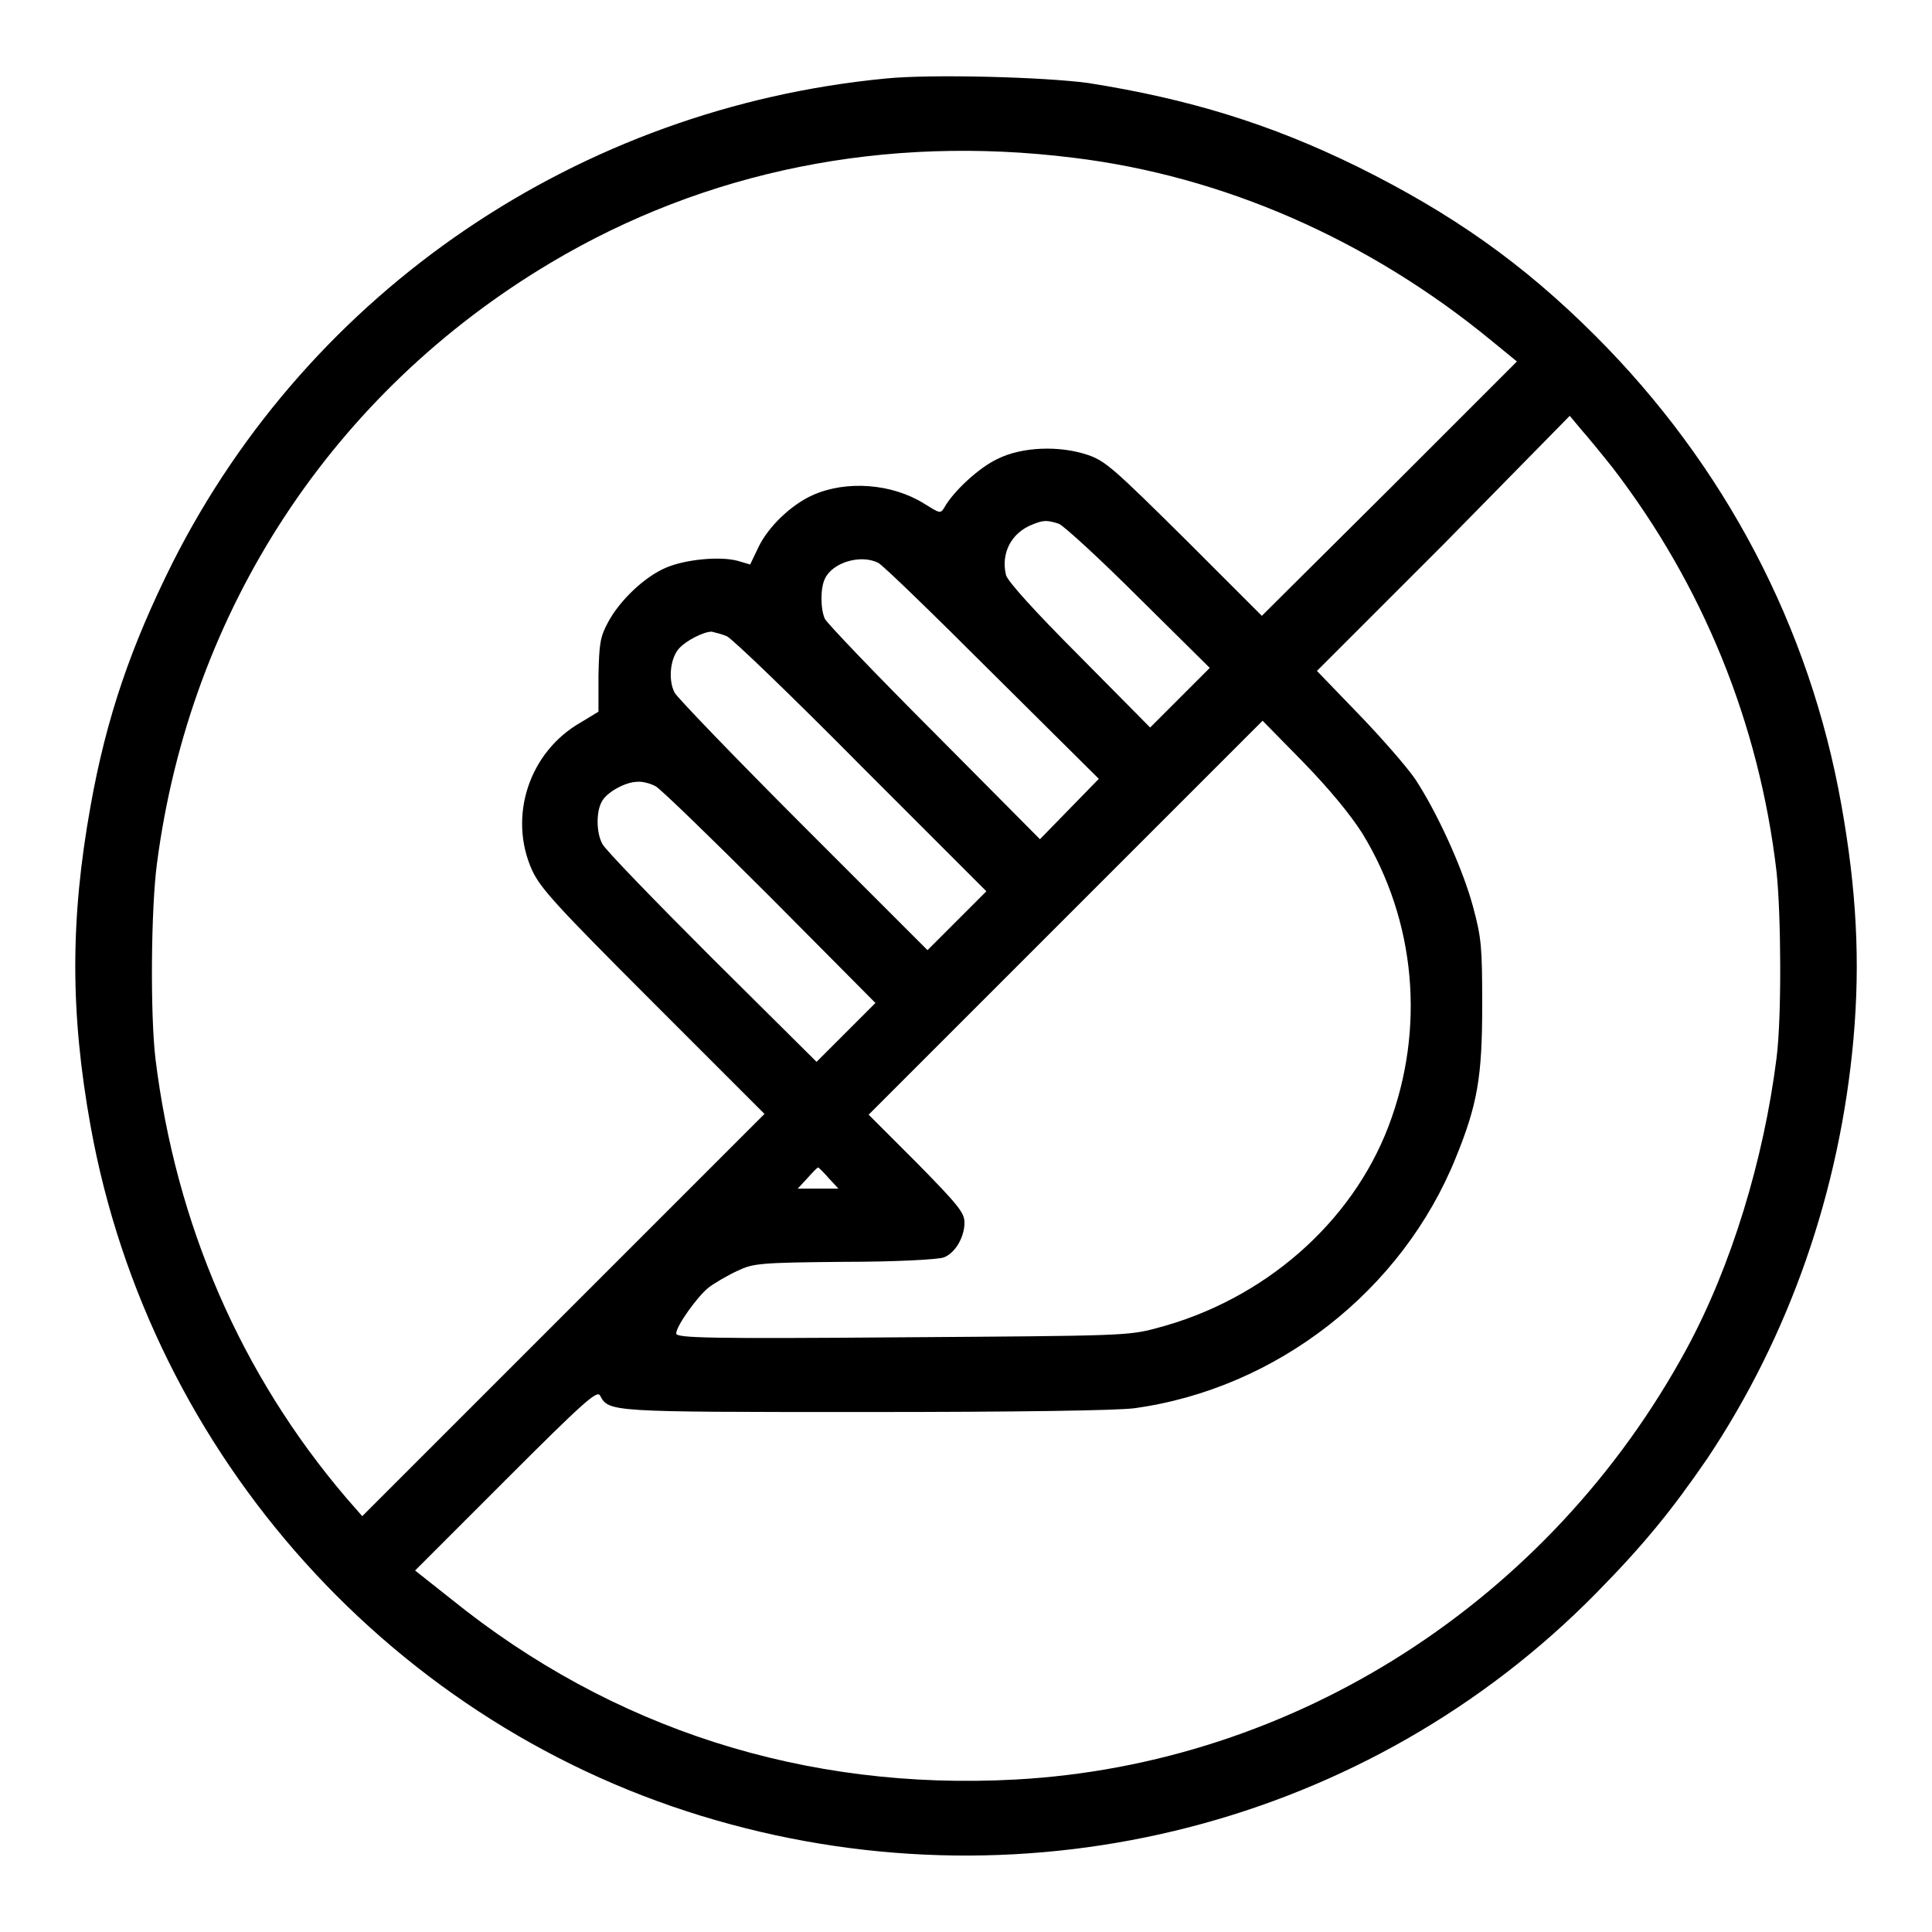 <?xml version="1.0" encoding="utf-8"?>
<!-- Svg Vector Icons : http://www.onlinewebfonts.com/icon -->
<!DOCTYPE svg PUBLIC "-//W3C//DTD SVG 1.1//EN" "http://www.w3.org/Graphics/SVG/1.1/DTD/svg11.dtd">
<svg version="1.1" xmlns="http://www.w3.org/2000/svg" xmlns:xlink="http://www.w3.org/1999/xlink" x="0px" y="0px" viewBox="0 0 256 256" enable-background="new 0 0 256 256" xml:space="preserve">
<g><g><g><path fill="#000000" d="M117.4,10.4c-40.7,3.9-76.3,28.1-94.5,64.1c-5.5,11-8.8,20.5-10.9,32.3c-2.7,15-2.7,27.4,0,42.4c7.9,43.8,40.3,79.8,82.9,92c41.7,12,86.5,0.5,116.6-30.1c6.4-6.5,10.1-11.1,14.7-17.8c10.9-16.3,17.6-35.5,19.4-55.7c0.9-10.2,0.4-19.7-1.6-30.9c-4.2-23.7-15.5-45.1-32.6-62.2c-9.6-9.6-19-16.2-31.5-22.4c-11.6-5.7-22.4-9-35.7-11.1C138.3,10.2,123.4,9.8,117.4,10.4z M142.2,20.9c19.8,2.4,39.1,10.8,55.5,24.3l3.3,2.7l-16.9,16.9l-16.9,16.8L157,71.4c-9.3-9.2-10.5-10.3-12.8-11.1c-3.8-1.3-8.8-1.1-12,0.5c-2.4,1.1-5.9,4.3-7.1,6.5c-0.5,0.8-0.6,0.7-2.7-0.6c-4.2-2.6-10.2-3.1-14.7-1.1c-2.9,1.3-5.9,4.2-7.2,6.9l-1.1,2.3l-1.7-0.5c-2.3-0.6-6.8-0.2-9.4,0.9c-2.9,1.2-6.2,4.4-7.7,7.2c-1.1,2-1.2,2.9-1.3,7.1l0,4.8L77,95.7c-6.9,3.9-9.7,12.5-6.5,19.6c1.1,2.4,3.3,4.8,16,17.5l14.8,14.8l-26.7,26.7L48,200.9l-2.1-2.4c-14-16.4-22.6-36.3-25.3-58.2c-0.7-5.9-0.6-19.9,0.2-25.9C25.2,80.8,44.1,52,73,34.8C93.5,22.6,117.3,17.8,142.2,20.9z M213.7,62c11.9,15.5,19.4,33.8,21.7,53.5c0.6,5.6,0.7,19.3,0,24.7c-1.7,13.5-6,27.6-11.9,38.5c-18.1,33.4-51.9,55.1-89,57.1c-27.8,1.5-53.4-6.7-74.7-23.9l-4.8-3.8l12-12c10.3-10.3,12.1-11.9,12.5-11.2c1.2,2.2,1,2.2,35.2,2.2c20.3,0,33.3-0.2,35.6-0.5c18.9-2.6,35.5-15.6,42.6-33.2c2.9-7.1,3.5-10.8,3.5-20.2c0-7.7-0.1-8.9-1.2-13c-1.4-5.2-4.8-12.6-7.7-17c-1.1-1.6-4.5-5.5-7.5-8.6l-5.5-5.7l16.8-16.8L208,55.1l1.5,1.8C210.3,57.8,212.2,60.1,213.7,62z M140.3,69.4c0.7,0.3,5.5,4.7,10.6,9.8l9.4,9.3l-3.9,3.9l-4,4l-9.4-9.5c-5.9-5.9-9.5-9.9-9.7-10.7c-0.7-2.9,0.7-5.6,3.5-6.7C138.3,68.9,138.7,68.9,140.3,69.4z M116.4,74.6c0.6,0.3,7.4,6.9,15.1,14.6l14.1,14l-3.9,4l-3.9,4l-14-14.1c-7.7-7.7-14.2-14.5-14.5-15.1c-0.6-1.3-0.6-4.1,0-5.3C110.3,74.5,114.1,73.4,116.4,74.6z M96.3,84.3c0.7,0.3,8.7,8,17.8,17.2l16.6,16.6l-3.9,3.9l-3.9,3.9l-16.4-16.4c-9-9-16.7-17-17.1-17.7c-0.9-1.7-0.6-4.6,0.6-5.9c0.9-1,3.2-2.2,4.3-2.2C94.7,83.8,95.6,84,96.3,84.3z M180.5,110.4c7.1,11.6,8.4,25.9,3.5,38.8c-4.9,12.9-16.6,23.1-30.8,26.8c-3.7,1-4.8,1-33.7,1.2c-25.3,0.2-29.9,0.1-29.9-0.5c0-1,2.8-4.9,4.3-6.1c0.8-0.6,2.5-1.6,3.8-2.2c2.1-1,2.9-1.1,14.2-1.2c6.6,0,12.5-0.3,13.2-0.6c1.5-0.6,2.7-2.7,2.7-4.6c0-1.3-0.8-2.3-6.3-7.9l-6.4-6.4l26.1-26.1l26.1-26.1l5.3,5.4C176.2,104.6,178.9,107.9,180.5,110.4z M86.9,104.2c0.7,0.4,7.5,7,15.2,14.7l13.9,14l-3.9,3.9l-3.9,3.9l-13.9-13.8c-7.6-7.6-14.2-14.4-14.5-15.1c-0.8-1.5-0.8-4.2-0.1-5.5c0.6-1.3,3.2-2.7,4.7-2.7C85,103.5,86.2,103.8,86.9,104.2z M109.8,156.1l1.3,1.4h-2.7h-2.7l1.3-1.4c0.7-0.8,1.3-1.4,1.4-1.4C108.5,154.7,109.1,155.3,109.8,156.1z"/></g></g></g>
</svg>
